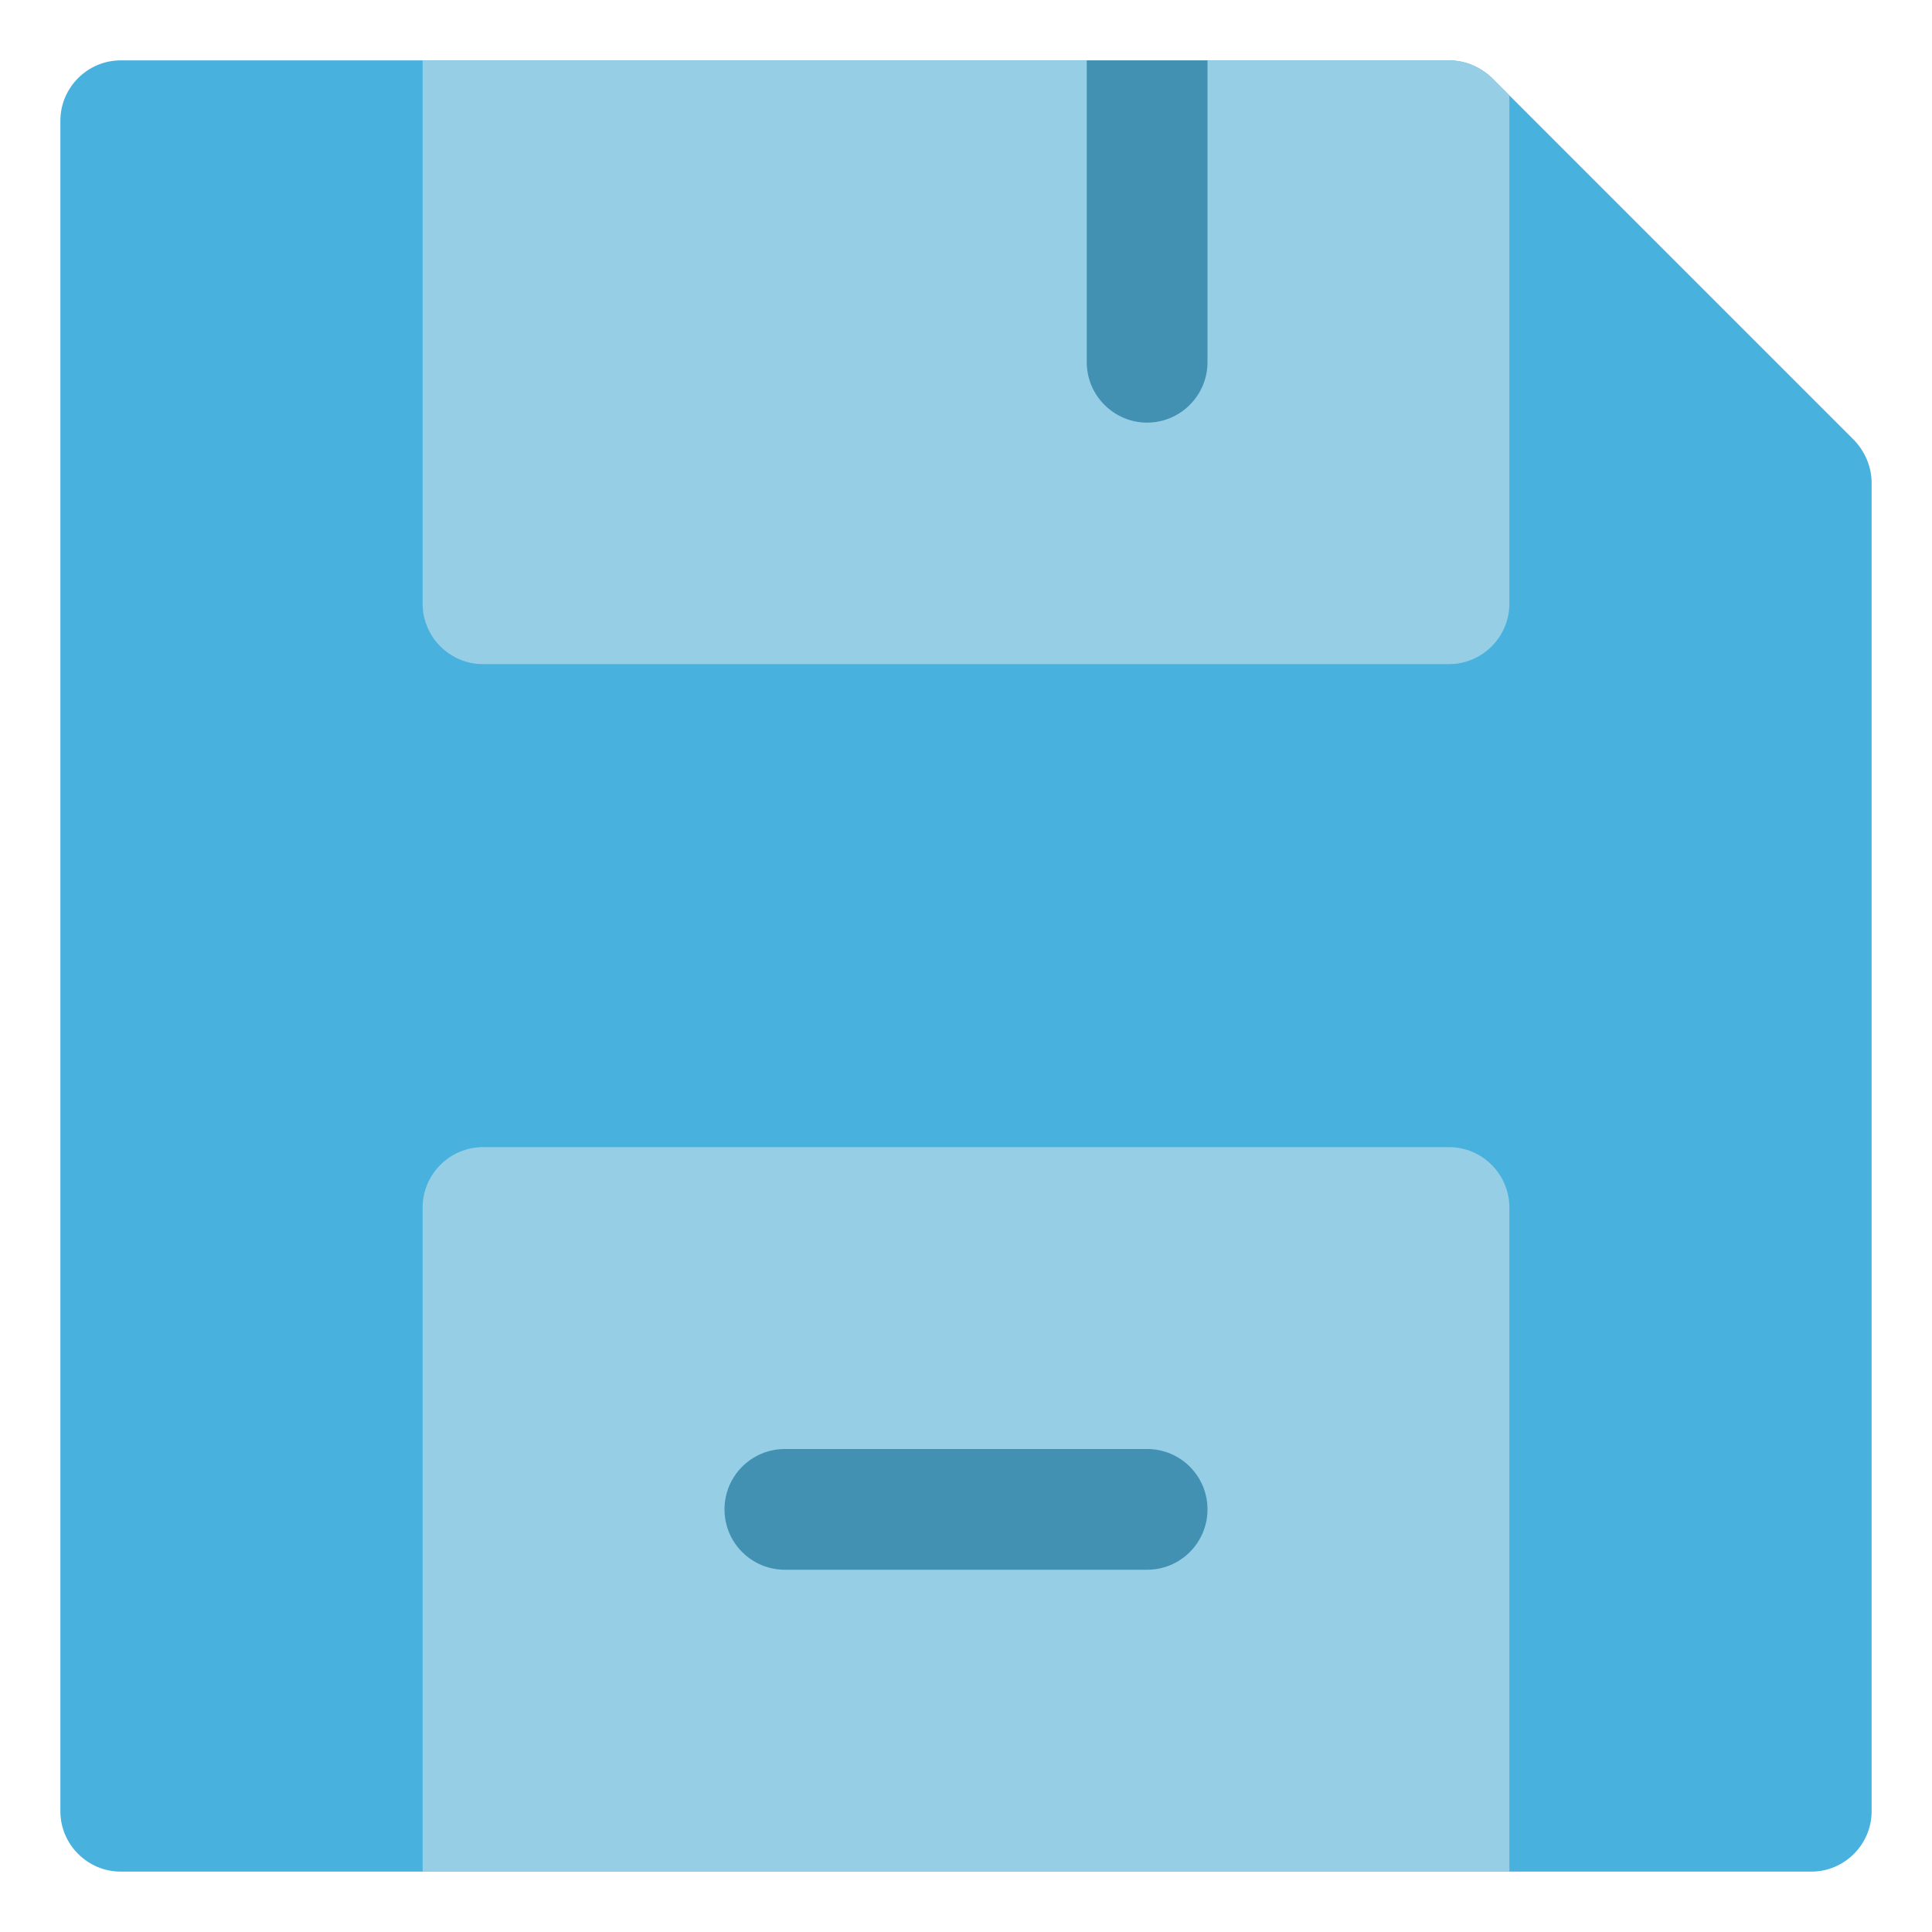 <?xml version="1.0" ?>
<!DOCTYPE svg  PUBLIC '-//W3C//DTD SVG 1.1//EN'  'http://www.w3.org/Graphics/SVG/1.1/DTD/svg11.dtd'>

<svg width="800px" height="800px" viewBox="0 0 32 32" enable-background="new 0 0 32 32" version="1.1" xml:space="preserve" xmlns="http://www.w3.org/2000/svg" xmlns:xlink="http://www.w3.org/1999/xlink">
<g id="Layer_2"/>
<g id="Layer_3"/>
<g id="Layer_4"/>
<g id="Layer_5"/>
<g id="Layer_6"/>
<g id="Layer_7"/>
<g id="Layer_8"/>
<g id="Layer_9"/>
<g id="Layer_10"/>
<g id="Layer_11"/>
<g id="Layer_12"/>
<g id="Layer_13"/>
<g id="Layer_14"/>
<g id="Layer_15"/>
<g id="Layer_16"/>
<g id="Layer_17"/>
<g id="Layer_18"/>
<g id="Layer_19"/>
<g id="Layer_20"/>
<g id="Layer_21"/>
<g id="Layer_22"/>
<g id="Layer_23"/>
<g id="Layer_24"/>
<g id="Layer_25"/>
<g id="Layer_26"/>
<g id="Layer_27"/>
<g id="Layer_28">
<g>
<path d="M31,8v22c0,0.55-0.45,1-1,1H2c-0.55,0-1-0.45-1-1V2c0-0.55,0.45-1,1-1h22c0.27,0,0.52,0.11,0.71,0.29l6,6    C30.89,7.48,31,7.73,31,8z" fill="#48B1DD"/>
</g>
<g>
<path d="M25,1.58V10c0,0.55-0.45,1-1,1H8c-0.55,0-1-0.45-1-1V1h17c0.27,0,0.52,0.11,0.71,0.29L25,1.58z" fill="#96CEE5"/>
</g>
<g>
<path d="M25,20v11H7V20c0-0.55,0.45-1,1-1h16C24.55,19,25,19.45,25,20z" fill="#96CEE5"/>
</g>
<g>
<path d="M20,1v5c0,0.55-0.45,1-1,1s-1-0.45-1-1V1H20z" fill="#4391B2"/>
</g>
<g>
<path d="M19,26h-6c-0.553,0-1-0.448-1-1s0.447-1,1-1h6c0.553,0,1,0.448,1,1S19.553,26,19,26z" fill="#4391B2"/>
</g>
</g>
<g id="Layer_29"/>
<g id="Layer_30"/>
<g id="Layer_31"/>
</svg>